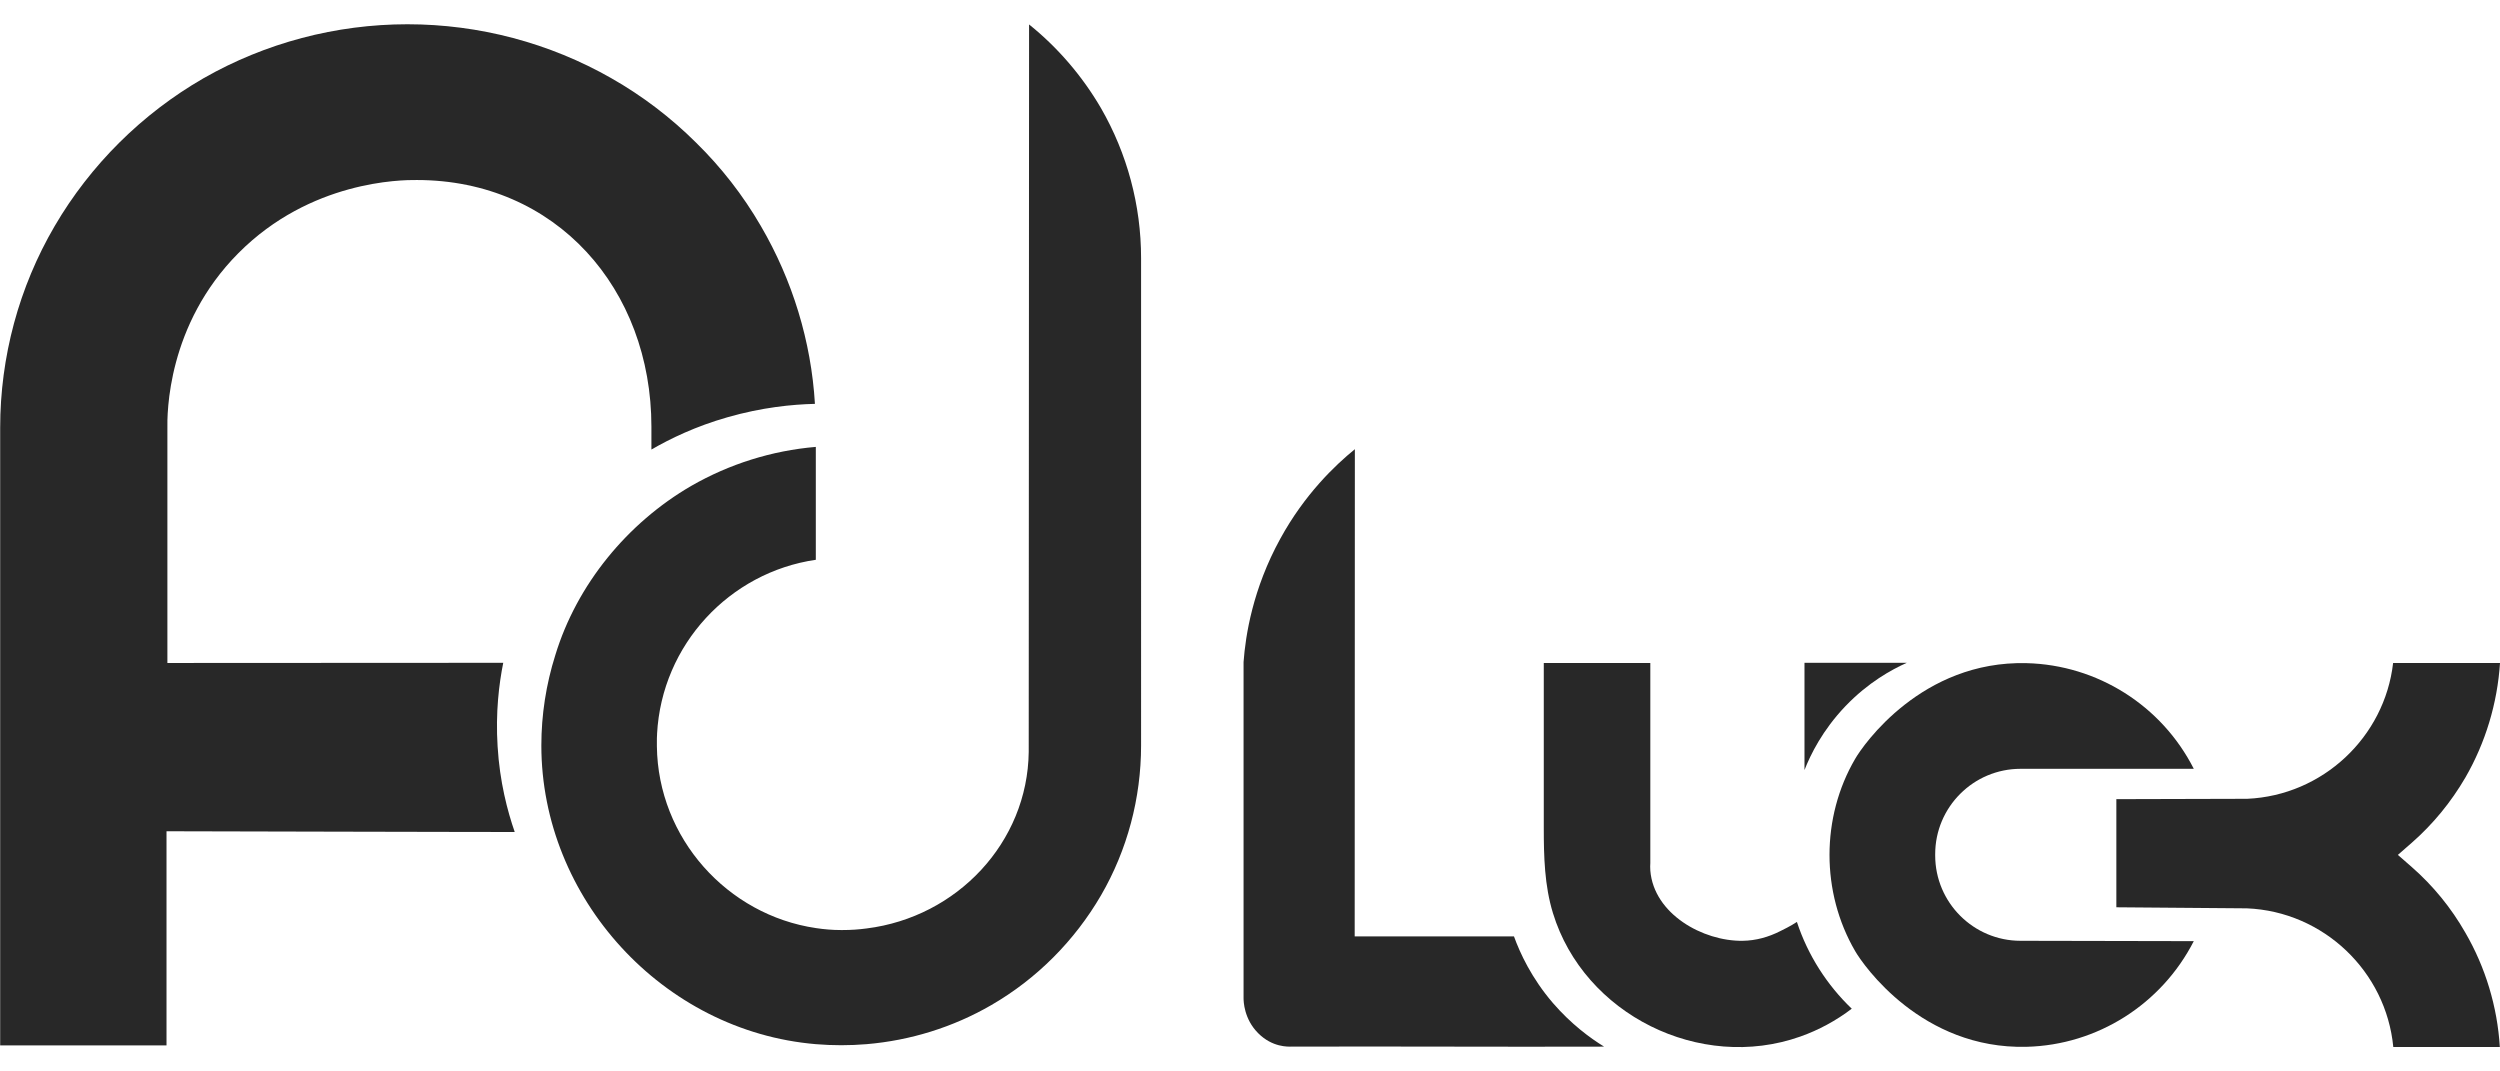 <?xml version="1.0" encoding="utf-8"?>
<!-- Generator: Adobe Illustrator 28.1.0, SVG Export Plug-In . SVG Version: 6.00 Build 0)  -->
<svg version="1.1" id="_Слой_1" xmlns="http://www.w3.org/2000/svg" xmlns:xlink="http://www.w3.org/1999/xlink" x="0px"
	 y="0px" viewBox="0 0 1417.3 583.3" style="enable-background:new 0 0 1417.3 583.3;" xml:space="preserve" width="70" height="30">
<style type="text/css">
	.st0{fill:#282828;}
</style>
<path class="st0" d="M880.4,556.6c-12.2-14.2-18.7-28.4-22.1-37.8H768l0.1-276.2l0,0c-11.3,9.2-28.5,25.6-42.3,50.8
	c-15.6,28.4-19.7,54.8-20.8,69.9v190.4c0,1.9,0.2,11.9,8.3,20c8.1,8.1,17,7.6,18.8,7.6c58.7-0.2,118.6,0.2,177.3,0
	C901.4,576.4,890.7,568.5,880.4,556.6L880.4,556.6z"/>
<path class="st0" d="M1081,363.7H1023v60.8c3.4-8.7,10.2-22.6,23.2-36.2C1059.1,374.8,1072.5,367.5,1081,363.7z"/>
<path class="st0" d="M1018.7,510.6c-3.4,2.3-8.4,4.7-9.4,5.2c-6.7,3.4-13.8,5.4-21.4,5.5c-22.5,0.3-50.3-15.2-52.3-39.8
	c-0.1-1.7-0.1-3.2,0-4.3c0-37.8,0-75.6,0-113.4h-60.4v93.4c0,16.3,0.4,32.8,5.2,48.4c17.6,57.5,83.4,90.1,140.2,70
	c10.5-3.7,20.4-9.1,29.2-15.8C1035.8,546.4,1024.9,529.5,1018.7,510.6L1018.7,510.6z"/>
<path class="st0" d="M1367.3,479.5l-7.9-6.9l7.9-6.9c12.1-10.6,22.3-23.1,30.4-37c11.4-19.8,18.1-42,19.6-64.9h-60.6
	c-4.8,42-39.9,75.1-82.7,77c-24.7,0.1-49.5,0.1-74.2,0.2v61.3c24.7,0.2,49.3,0.4,74,0.6c43.5,1.8,78.9,35.8,83,78.6h60.4
	c-1.4-22.8-8.1-45.1-19.6-64.9C1389.6,502.6,1379.4,490.1,1367.3,479.5L1367.3,479.5z"/>
<path class="st0" d="M1145.5,521.3c-26.7,0-48.4-21.7-48.4-48.4v-0.7c0-26.7,21.7-48.4,48.4-48.4c0,0,97.9,0,97.9,0h0.3
	c-18.2-35.9-54.7-58.9-94.8-59.9c-59.4-1.5-92.6,46.3-97.2,54.3c-19.3,33-19.4,75.6,0,108.9c4.6,8,37.8,55.8,97.2,54.3
	c40.1-1,76.5-24.1,94.8-59.9c-0.1,0-0.2,0-0.3,0L1145.5,521.3L1145.5,521.3z"/>
<g>
	<path class="st0" d="M583.4,1.8l-0.2,412.4c-0.6,51.3-40.6,93.7-91.9,100.1c-4.4,0.6-8.9,0.9-13.4,0.9h-1.3c-4.7,0-9.4-0.4-14-1.1
		c-50.3-7.4-89.6-51-90.2-103.1v-2.7c0-1.3,0-2.6,0.1-3.9l0-0.4c2.7-50.6,41.1-91.6,90-98.7v-64c-24.9,2.1-49,9.7-70.6,22.1
		c-36.2,21-64.9,55.9-77.1,96c-5.2,16.5-7.9,33.7-7.9,51.2c0,86.4,68.8,162,155.6,169.3c4.8,0.4,9.6,0.6,14.4,0.6s9.6-0.2,14.4-0.6
		c24.8-2.1,49-9.6,70.6-22.1c25.8-14.9,47.3-36.5,62.3-62.3c14.9-25.7,22.7-55.1,22.7-84.9V134.2c0-29.9-7.9-59.2-22.7-84.9
		C613.6,31.1,599.7,14.9,583.4,1.8L583.4,1.8z"/>
	<path class="st0" d="M285.3,363.7c-63.8,0-126.5,0.1-190.4,0.1V231.4c-0.2-9-0.2-59.3,40.3-100c40.8-41,92.1-41.5,101.1-41.4
		c79,0,133,61.8,133,139.9v12.9c10.7-6.2,25.2-13.2,43.1-18.3c19.5-5.6,36.7-7.3,49.6-7.6c-2.1-35.4-12.7-70.1-30.7-100.9
		c-10.1-17.4-22.5-33.3-36.8-47.3c-14.2-14.1-30.3-26.4-47.9-36.4c-35-20-75-30.6-115.6-30.6s-80.6,10.6-115.6,30.6
		C80.5,52.4,51.3,81.4,31,116.1C10.7,150.8,0.1,190.3,0.1,230.5v350.1h94.3V459.2c0,0,198.9,0.5,197.4,0.4
		c-4.1-11.8-8.5-28.4-9.7-48.5C280.9,391.9,282.9,375.6,285.3,363.7L285.3,363.7z"/>
</g>
</svg>
